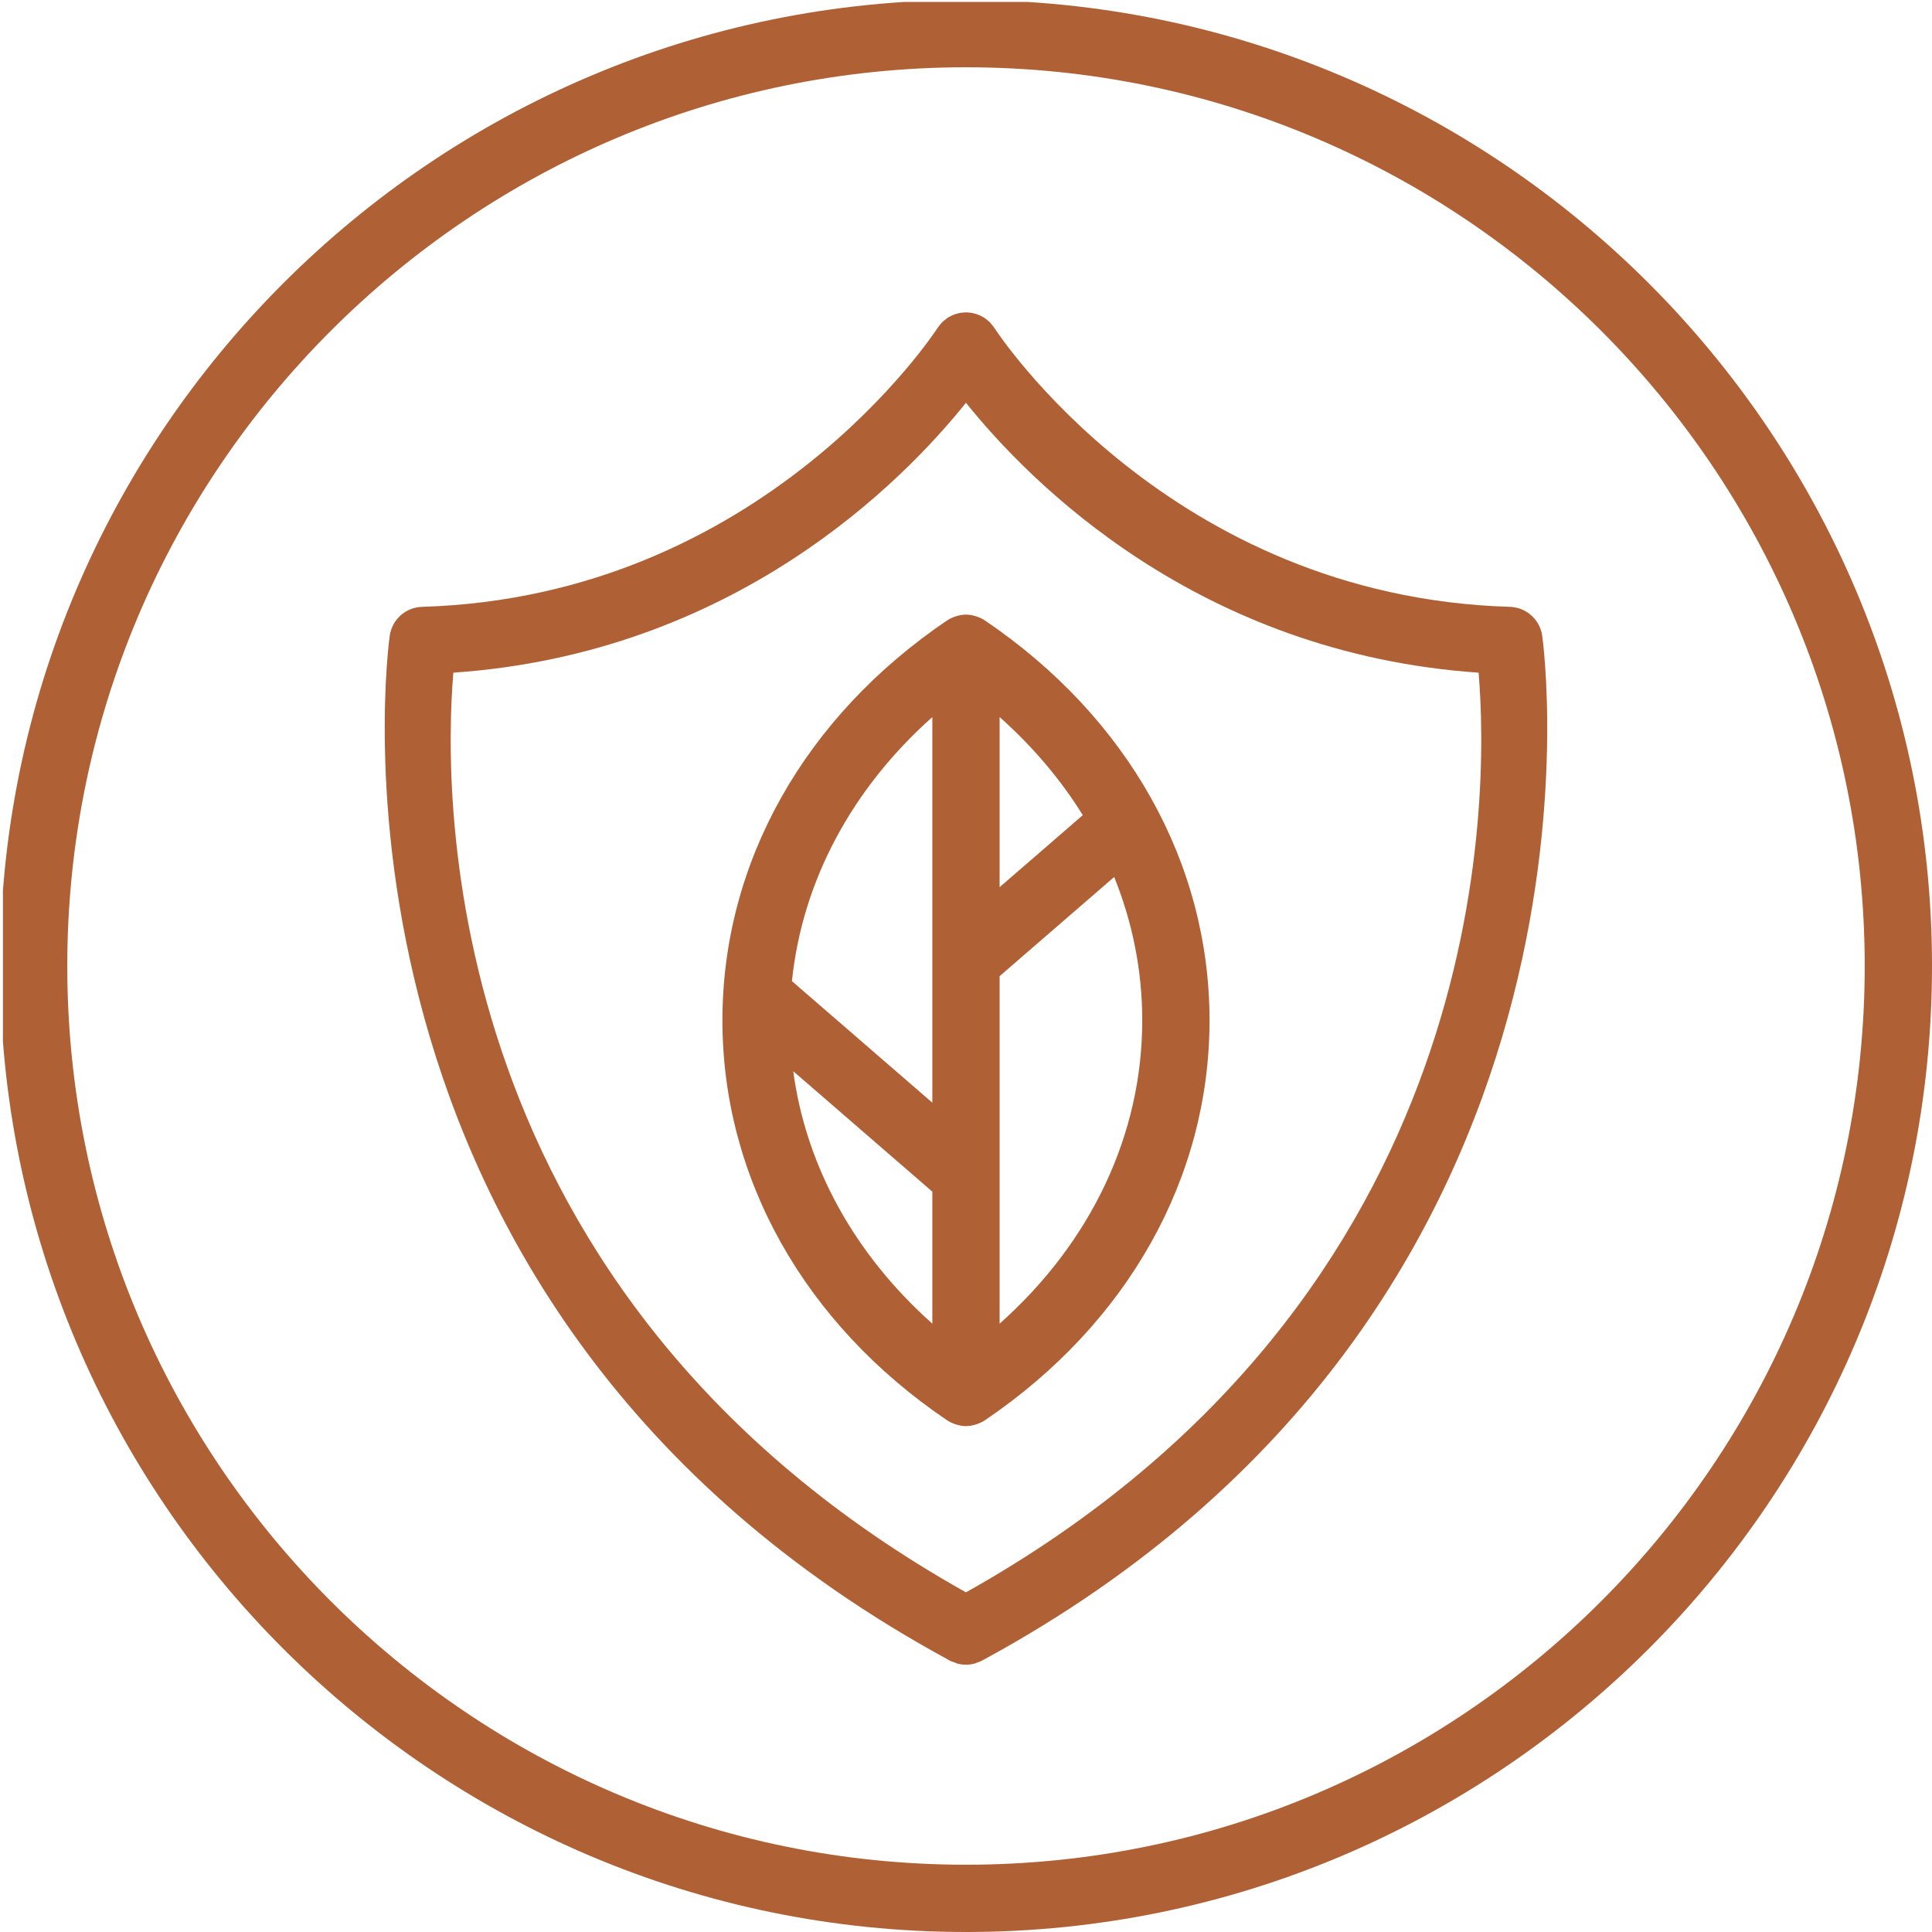<svg viewBox="0 0 40 40" height="40pt" width="40pt" version="1.1" xmlns:xlink="http://www.w3.org/1999/xlink" xmlns="http://www.w3.org/2000/svg">
<defs>
<clipPath id="clip_0">
<path d="M.06 39.96H40V0H.06Z" transform="matrix(1,0,0,-1,0,40)"></path>
</clipPath>
</defs>
<g clip-path="url(#clip_0)">
<path fill="#b06035" d="M0 0C-11.028 0-20-8.972-20-20-20-31.028-11.028-40 0-40 11.028-40 20-31.028 20-20 20-8.972 11.028 0 0 0ZM0-38.607C-10.26-38.607-18.607-30.26-18.607-20-18.607-9.74-10.26-1.393 0-1.393 10.26-1.393 18.607-9.74 18.607-20 18.607-30.26 10.26-38.607 0-38.607" transform="matrix(1,0,0,-1,20,0)"></path>
</g>
<path fill="#b06035" d="M0 0C-7.06 .211-10.635 5.714-10.673 5.774-10.676 5.779-10.68 5.782-10.683 5.788-10.695 5.805-10.709 5.821-10.722 5.837-10.739 5.857-10.754 5.878-10.772 5.896-10.784 5.907-10.797 5.916-10.809 5.927-10.832 5.947-10.856 5.967-10.881 5.983-10.884 5.985-10.887 5.988-10.89 5.99-10.9 5.997-10.911 6-10.922 6.006-10.948 6.021-10.974 6.035-11.002 6.046-11.02 6.053-11.038 6.058-11.056 6.064-11.081 6.072-11.105 6.079-11.13 6.084-11.15 6.088-11.17 6.089-11.19 6.092-11.215 6.094-11.239 6.097-11.264 6.096-11.283 6.096-11.302 6.094-11.321 6.093-11.347 6.09-11.373 6.088-11.398 6.083-11.417 6.079-11.435 6.074-11.453 6.068-11.478 6.061-11.502 6.054-11.526 6.044-11.546 6.036-11.566 6.025-11.585 6.015-11.601 6.007-11.617 6.001-11.633 5.992-11.637 5.988-11.641 5.984-11.646 5.981-11.665 5.968-11.683 5.953-11.701 5.938-11.719 5.923-11.737 5.909-11.754 5.893-11.768 5.879-11.78 5.863-11.792 5.848-11.81 5.827-11.827 5.807-11.841 5.785-11.844 5.781-11.848 5.778-11.85 5.774-11.886 5.719-15.46 .211-22.523 0-22.859-.01-23.14-.259-23.191-.592-23.212-.73-25.128-14.476-11.615-21.806-11.614-21.806-11.612-21.807-11.611-21.808-11.605-21.811-11.599-21.815-11.593-21.818-11.561-21.836-11.527-21.845-11.494-21.857-11.475-21.864-11.457-21.874-11.438-21.879-11.38-21.894-11.321-21.902-11.262-21.902H-11.261C-11.203-21.902-11.144-21.894-11.086-21.879-11.066-21.874-11.049-21.864-11.03-21.857-10.996-21.845-10.962-21.836-10.93-21.818-10.924-21.815-10.918-21.811-10.912-21.808-10.911-21.807-10.91-21.806-10.909-21.806 2.604-14.476 .689-.73 .668-.592 .617-.259 .336-.01 0 0ZM-11.262-20.404C-22.214-14.266-22.089-3.911-21.875-1.363-16.059-.962-12.571 2.591-11.262 4.225-9.952 2.591-6.464-.962-.648-1.363-.434-3.911-.31-14.266-11.262-20.404" transform="matrix(1,0,0,-1,31.261,12.564)"></path>
<path fill="#b06035" d="M0 0V0C-.051 .035-.108 .06-.168 .08-.182 .085-.195 .089-.209 .093-.267 .109-.327 .12-.39 .12-.453 .12-.513 .109-.572 .093-.586 .089-.599 .085-.613 .08-.673 .06-.729 .035-.78 0H-.781C-3.737-2-5.433-5.018-5.433-8.281-5.433-11.543-3.737-14.561-.781-16.561H-.78C-.729-16.596-.672-16.621-.613-16.641-.599-16.646-.586-16.65-.572-16.654-.513-16.67-.453-16.681-.39-16.681-.327-16.681-.267-16.67-.209-16.654-.195-16.65-.182-16.646-.168-16.641-.109-16.621-.052-16.596 0-16.561 2.956-14.561 4.652-11.542 4.652-8.281 4.652-5.018 2.956-2 0 0ZM2.028-4.032 .306-5.523V-2.001C.993-2.613 1.572-3.295 2.028-4.032ZM-1.087-2.001V-9.985L-3.972-7.487C-3.979-7.481-3.987-7.477-3.994-7.471-3.782-5.407-2.76-3.49-1.087-2.001ZM-3.967-9.333-1.087-11.827V-14.56C-2.694-13.129-3.702-11.305-3.967-9.333ZM.306-14.56V-7.365L2.678-5.312C3.058-6.253 3.259-7.253 3.259-8.281 3.259-10.65 2.196-12.878 .306-14.56" transform="matrix(1,0,0,-1,20.39,12.845)"></path>
</svg>
